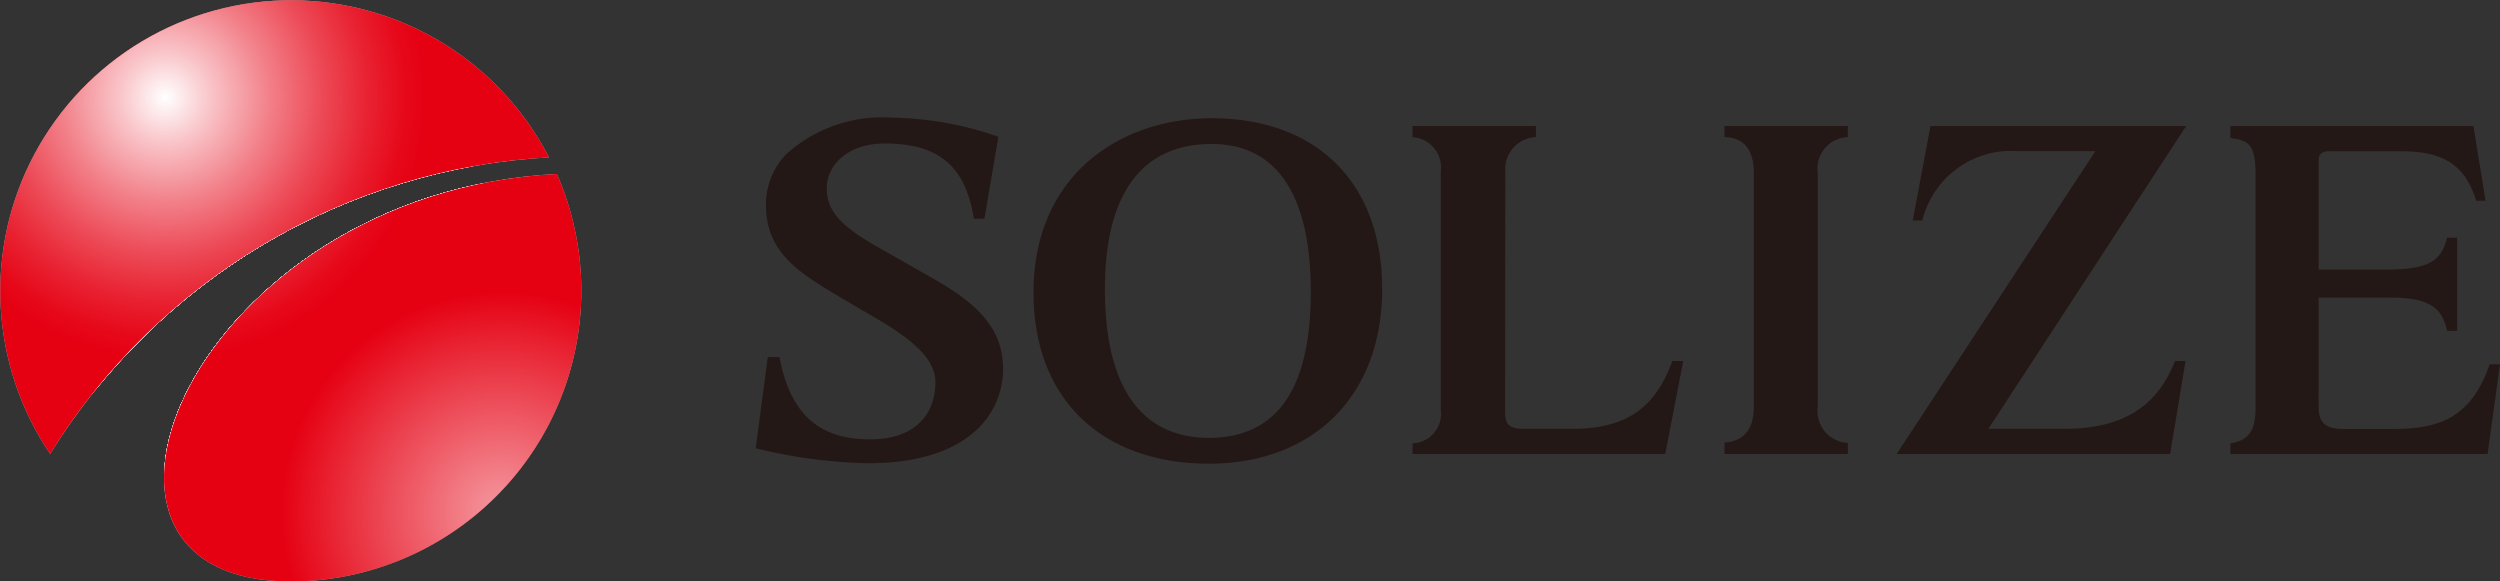 <svg xmlns="http://www.w3.org/2000/svg" xmlns:xlink="http://www.w3.org/1999/xlink" width="109.706" height="25.515" viewBox="0 0 109.706 25.515"><rect x="0" y="0" width="109.706" height="25.515" fill="#333333" stroke="none"/><defs><style>.a{fill:none;}.b{isolation:isolate;}.c{clip-path:url(#a);}.d{fill:url(#b);}.e{fill:#fff;}.f{fill:#fefefe;}.g{fill:#fdfdfd;}.h{fill:#fcfcfc;}.i{fill:#fbfbfb;}.j{fill:#fafafa;}.k{fill:#f9f9f9;}.l{fill:#f8f8f8;}.m{fill:#f7f7f7;}.n{fill:#f6f6f6;}.o{fill:#f5f5f5;}.p{fill:#f4f4f4;}.q{fill:#f3f3f4;}.r{fill:#f2f2f3;}.s{fill:#f1f1f2;}.t{fill:#f0f0f1;}.u{fill:#efeff0;}.v{fill:#eeeeef;}.w{fill:#ededee;}.x{fill:#ececed;}.y{fill:#ebebec;}.z{fill:#eaeaeb;}.aa{fill:#e9e9ea;}.ab{fill:#e8e8e9;}.ac{fill:#e8e8e8;}.ad{fill:#e7e7e7;}.ae{fill:#e6e6e6;}.af{fill:#e5e5e5;}.ag{fill:#e4e4e4;}.ah{fill:#e3e3e3;}.ai{fill:#e2e2e2;}.aj{fill:#e1e1e1;}.ak{fill:#e0e0e0;}.al{fill:#dfdfdf;}.am{fill:#dedede;}.an{fill:#ddddde;}.ao{fill:#dcdcdd;}.ap{fill:#dbdbdc;}.aq{fill:#dadadb;}.ar{fill:#d9d9da;}.as{fill:#d8d8d9;}.at{fill:#d7d7d8;}.au{fill:#d6d6d7;}.av{fill:#d5d5d6;}.aw{fill:#d4d4d5;}.ax{fill:#d3d3d4;}.ay{fill:#d2d2d3;}.az{fill:#e50012;mix-blend-mode:multiply;}.ba{fill:url(#c);}.bb{opacity:0.6;fill:url(#d);}.bc{fill:#231815;}</style><clipPath id="a"><path class="a" d="M2.2,19.918A12.759,12.759,0,1,1,24.1,6.905,27.508,27.508,0,0,0,2.2,19.918Zm10.559,5.6A12.762,12.762,0,0,0,24.443,7.633C8.482,8.459,1.414,25.515,12.757,25.515Z"/></clipPath><radialGradient id="b" cx="1818.555" cy="-2066.733" r="25.515" gradientTransform="translate(1046.119 922.031) rotate(-90) scale(0.5)" gradientUnits="userSpaceOnUse"><stop offset="0.85" stop-color="#fff"/><stop offset="1" stop-color="#b3b3b3"/></radialGradient><radialGradient id="c" cx="-66.016" cy="196.325" r="24.398" gradientTransform="translate(38.34 -88.187) scale(0.471)" gradientUnits="userSpaceOnUse"><stop offset="0" stop-color="#fff"/><stop offset="0.17" stop-color="#fff" stop-opacity="0.776"/><stop offset="0.397" stop-color="#fff" stop-opacity="0.504"/><stop offset="0.602" stop-color="#fff" stop-opacity="0.287"/><stop offset="0.777" stop-color="#fff" stop-opacity="0.131"/><stop offset="0.915" stop-color="#fff" stop-opacity="0.035"/><stop offset="1" stop-color="#fff" stop-opacity="0"/></radialGradient><radialGradient id="d" cx="-34.708" cy="235.075" r="21.687" gradientTransform="translate(38.34 -88.256) scale(0.471)" gradientUnits="userSpaceOnUse"><stop offset="0" stop-color="#fff"/><stop offset="0.95" stop-color="#fff" stop-opacity="0"/></radialGradient></defs><g class="b"><g class="c"><path class="d" d="M12.752,0A12.758,12.758,0,1,0,25.51,12.753,12.758,12.758,0,0,0,12.752,0Z"/><path class="e" d="M7.529,21.047a9.807,9.807,0,1,1,13.456-3.1A9.764,9.764,0,0,1,7.529,21.047Z"/><path class="f" d="M7.536,20.953A9.718,9.718,0,0,1,17.911,4.52,9.718,9.718,0,0,1,7.536,20.953Z"/><path class="g" d="M7.543,20.859A9.553,9.553,0,0,1,4.7,7.674a9.545,9.545,0,0,1,13.121-3.1,9.518,9.518,0,0,1,2.813,13.161A9.52,9.52,0,0,1,7.543,20.859Z"/><path class="h" d="M7.549,20.765A9.45,9.45,0,0,1,4.779,7.728,9.437,9.437,0,0,1,17.734,4.634a9.4,9.4,0,0,1,2.726,13A9.4,9.4,0,0,1,7.549,20.765Z"/><path class="i" d="M7.556,20.671a9.343,9.343,0,0,1-2.7-12.888A9.33,9.33,0,0,1,17.645,4.69a9.275,9.275,0,0,1,2.64,12.842A9.275,9.275,0,0,1,7.556,20.671Z"/><path class="j" d="M7.563,20.577A9.238,9.238,0,0,1,4.935,7.837a9.221,9.221,0,0,1,12.622-3.09A9.154,9.154,0,0,1,20.11,17.429,9.154,9.154,0,0,1,7.563,20.577Z"/><path class="k" d="M7.569,20.483A9.135,9.135,0,0,1,5.013,7.891,9.113,9.113,0,0,1,17.468,4.8a9.032,9.032,0,0,1,2.467,12.522A9.033,9.033,0,0,1,7.569,20.483Z"/><path class="l" d="M7.576,20.389A9.031,9.031,0,0,1,5.091,7.946,9,9,0,0,1,17.379,4.861,8.91,8.91,0,0,1,19.76,17.222C17.053,21.51,11.6,22.928,7.576,20.389Z"/><path class="m" d="M7.582,20.3A8.928,8.928,0,0,1,5.169,8,8.9,8.9,0,0,1,17.291,4.918c3.948,2.492,4.974,7.955,2.294,12.2S11.529,22.787,7.582,20.3Z"/><path class="n" d="M7.589,20.2c-3.873-2.446-5-7.943-2.342-12.147A8.792,8.792,0,0,1,17.2,4.974c3.874,2.446,4.862,7.837,2.208,12.042S11.462,22.646,7.589,20.2Z"/><path class="o" d="M7.6,20.107c-3.8-2.4-4.9-7.836-2.271-12s7.989-5.477,11.789-3.078,4.749,7.719,2.121,11.882S11.394,22.506,7.6,20.107Z"/><path class="p" d="M7.6,20.013C3.877,17.66,2.8,12.284,5.4,8.163s7.9-5.428,11.622-3.075,4.637,7.6,2.035,11.722S11.327,22.365,7.6,20.013Z"/><path class="q" d="M7.609,19.919c-3.651-2.306-4.7-7.623-2.128-11.7s7.8-5.378,11.456-3.072,4.523,7.482,1.948,11.561S11.26,22.224,7.609,19.919Z"/><path class="r" d="M7.616,19.825C4.038,17.566,3.009,12.309,5.559,8.271S13.271,2.943,16.848,5.2s4.411,7.363,1.862,11.4S11.192,22.083,7.616,19.825Z"/><path class="s" d="M7.622,19.731c-3.5-2.212-4.508-7.409-1.985-11.4s7.619-5.28,11.122-3.068,4.3,7.246,1.776,11.242S11.125,21.943,7.622,19.731Z"/><path class="t" d="M7.629,19.637C4.2,17.471,3.218,12.334,5.715,8.38s7.527-5.23,10.956-3.065S20.856,12.442,18.36,16.4,11.057,21.8,7.629,19.637Z"/><path class="u" d="M7.635,19.543c-3.355-2.119-4.313-7.2-1.842-11.109s7.434-5.181,10.789-3.062,4.073,7.008,1.6,10.921S10.99,21.661,7.635,19.543Z"/><path class="v" d="M7.642,19.449C4.361,17.377,3.426,12.36,5.871,8.489s7.342-5.132,10.623-3.06,3.96,6.89,1.516,10.761S10.923,21.521,7.642,19.449Z"/><path class="w" d="M7.649,19.355c-3.207-2.025-4.118-6.983-1.7-10.812S13.2,3.46,16.405,5.486s3.848,6.771,1.43,10.6S10.855,21.38,7.649,19.355Z"/><path class="x" d="M7.655,19.261C4.522,17.282,3.635,12.385,6.027,8.6s7.156-5.033,10.29-3.054S20.051,12.2,17.66,15.984,10.788,21.239,7.655,19.261Z"/><path class="y" d="M7.662,19.167C4.6,17.235,3.739,12.4,6.105,8.652S13.169,3.667,16.228,5.6s3.622,6.535,1.257,10.282S10.72,21.1,7.662,19.167Z"/><path class="z" d="M7.669,19.073C4.684,17.188,3.844,12.41,6.183,8.706s6.971-4.935,9.956-3.05,3.51,6.417,1.171,10.121S10.653,20.958,7.669,19.073Z"/><path class="aa" d="M7.675,18.979C4.764,17.141,3.948,12.423,6.261,8.76s6.879-4.886,9.79-3.047,3.4,6.3,1.084,9.961S10.586,20.817,7.675,18.979Z"/><path class="ab" d="M7.682,18.885c-2.837-1.792-3.63-6.449-1.343-10.071s6.786-4.836,9.623-3.044,3.284,6.18,1,9.8S10.518,20.676,7.682,18.885Z"/><path class="ac" d="M7.689,18.791c-2.763-1.745-3.533-6.343-1.272-9.922s6.694-4.788,9.457-3.042,3.171,6.061.911,9.641S10.451,20.535,7.689,18.791Z"/><path class="ad" d="M7.7,18.7C5.006,17,4.261,12.461,6.5,8.923s6.6-4.738,9.29-3.04,3.059,5.944.825,9.481S10.384,20.4,7.7,18.7Z"/><path class="ae" d="M7.7,18.6c-2.615-1.651-3.337-6.129-1.129-9.626S13.082,4.288,15.7,5.94s2.946,5.825.738,9.321S10.316,20.254,7.7,18.6Z"/><path class="af" d="M7.708,18.509C5.168,16.9,4.469,12.487,6.651,9.032S13.067,4.392,15.608,6s2.833,5.706.652,9.161S10.249,20.113,7.708,18.509Z"/><path class="ag" d="M7.715,18.415C5.248,16.857,4.573,12.5,6.729,9.086s6.324-4.591,8.79-3.032,2.721,5.588.566,9S10.181,19.973,7.715,18.415Z"/><path class="ah" d="M7.722,18.321C5.329,16.81,4.678,12.512,6.807,9.14S13.038,4.6,15.431,6.111s2.608,5.469.479,8.841S10.114,19.832,7.722,18.321Z"/><path class="ai" d="M7.728,18.227c-2.318-1.464-2.946-5.7-.843-9.032S13.024,4.7,15.342,6.167s2.5,5.352.393,8.681S10.047,19.691,7.728,18.227Z"/><path class="aj" d="M7.735,18.133c-2.245-1.418-2.849-5.6-.772-8.884s6.046-4.443,8.291-3.025,2.382,5.233.306,8.521S9.979,19.55,7.735,18.133Z"/><path class="ak" d="M7.742,18.039c-2.171-1.371-2.751-5.489-.7-8.736S13,4.909,15.165,6.281s2.27,5.115.22,8.361S9.912,19.41,7.742,18.039Z"/><path class="al" d="M7.748,17.945c-2.1-1.324-2.653-5.382-.629-8.587s5.861-4.345,7.958-3.02,2.157,5,.133,8.2S9.844,19.269,7.748,17.945Z"/><path class="am" d="M7.755,17.851C5.732,16.574,5.2,12.575,7.2,9.412s5.768-4.3,7.791-3.017,2.045,4.878.047,8.041S9.777,19.128,7.755,17.851Z"/><path class="an" d="M7.762,17.757C5.813,16.526,5.3,12.588,7.275,9.466S12.951,5.22,14.9,6.451s1.932,4.76-.039,7.881S9.71,18.988,7.762,17.757Z"/><path class="ao" d="M7.768,17.663C5.894,16.479,5.408,12.6,7.353,9.52s5.583-4.2,7.458-3.012,1.819,4.642-.126,7.721S9.642,18.847,7.768,17.663Z"/><path class="ap" d="M7.775,17.569c-1.8-1.137-2.263-4.956-.344-7.994s5.491-4.148,7.291-3.01,1.707,4.523-.212,7.561S9.575,18.706,7.775,17.569Z"/><path class="aq" d="M7.781,17.475c-1.726-1.09-2.165-4.849-.272-7.846s5.4-4.1,7.125-3.007,1.594,4.4-.3,7.4S9.508,18.565,7.781,17.475Z"/><path class="ar" d="M7.788,17.381c-1.652-1.044-2.067-4.742-.2-7.7s5.306-4.049,6.958-3,1.481,4.286-.385,7.24S9.44,18.425,7.788,17.381Z"/><path class="as" d="M7.8,17.287c-1.579-1-1.97-4.636-.13-7.549s5.213-4,6.792-3,1.368,4.168-.472,7.081S9.373,18.284,7.8,17.287Z"/><path class="at" d="M7.8,17.193c-1.5-.95-1.872-4.529-.058-7.4s5.121-3.951,6.625-3,1.256,4.05-.558,6.921S9.305,18.143,7.8,17.193Z"/><path class="au" d="M7.808,17.1c-1.43-.9-1.775-4.422.013-7.253s5.028-3.9,6.459-3,1.143,3.931-.645,6.761S9.238,18,7.808,17.1Z"/><path class="av" d="M7.815,17.005c-1.357-.857-1.677-4.316.084-7.1s4.936-3.853,6.292-2.995,1.03,3.813-.731,6.6S9.171,17.862,7.815,17.005Z"/><path class="aw" d="M7.821,16.911c-1.282-.81-1.579-4.209.156-6.956s4.843-3.8,6.125-2.992.918,3.694-.817,6.44S9.1,17.721,7.821,16.911Z"/><path class="ax" d="M7.828,16.817c-1.208-.763-1.482-4.1.227-6.808s4.751-3.754,5.959-2.99.805,3.577-.9,6.281S9.036,17.58,7.828,16.817Z"/><path class="ay" d="M7.835,16.723c-1.135-.716-1.384-4,.3-6.66s4.658-3.7,5.792-2.987.693,3.458-.99,6.121S8.968,17.44,7.835,16.723Z"/><path class="az" d="M12.757,0A12.758,12.758,0,1,0,25.51,12.764,12.758,12.758,0,0,0,12.757,0Z"/><path class="ba" d="M18.754,4.2a11.5,11.5,0,0,0-.368-2.893A12.758,12.758,0,0,0,0,12.753c0,.113.006.225.009.338a11.431,11.431,0,0,0,7.268,2.594A11.481,11.481,0,0,0,18.754,4.2Z"/><path class="bb" d="M25.509,12.781A10.209,10.209,0,0,0,12.292,25.5c.151,0,.3.012.455.012A12.757,12.757,0,0,0,25.509,12.781Z"/><path class="a" d="M2.2,19.918A12.759,12.759,0,1,1,24.1,6.905,27.508,27.508,0,0,0,2.2,19.918Zm10.559,5.6A12.762,12.762,0,0,0,24.443,7.633C8.482,8.459,1.414,25.515,12.757,25.515Z"/></g><path class="bc" d="M40.333,11.873c-.264-.149-1.331-.759-1.331-.759-1.46-.82-2.721-1.529-2.721-2.808-.022-1.108.981-2.01,2.534-2.01,2.526,0,3.569,1.128,3.92,3.3H43.2L43.811,6a14.8,14.8,0,0,0-4.664-.837,6.306,6.306,0,0,0-4.643,1.6,3.182,3.182,0,0,0-.889,2.353c.049,2.012,1.512,2.885,3.207,3.9l.926.544c1.622.936,3.3,1.9,3.3,3.219,0,1.266-.761,2.5-2.869,2.5-2.14,0-3.483-1-3.972-3.608h-.515l-.53,4a22.232,22.232,0,0,0,4.943.656c4.36,0,5.913-2.145,5.913-4.152C44.018,13.946,42.145,12.891,40.333,11.873Z"/><path class="bc" d="M53.143,5.185c-4.108.024-7.792,2.592-7.792,7.647,0,4.65,2.956,7.518,7.724,7.518h0c4.615-.024,7.58-3.027,7.58-7.666S57.812,5.185,53.143,5.185Zm.022,1.132c2.9,0,4.356,2.288,4.356,6.49s-1.441,6.389-4.446,6.41c-3.052,0-4.59-2.3-4.59-6.532C48.485,8.559,50.07,6.317,53.165,6.317Z"/><path class="bc" d="M73.385,15.843c-.724,2-1.962,2.975-4.393,2.975H66.871c-.674,0-.823-.22-.823-.746l.009-10.548A1.4,1.4,0,0,1,67.4,6.018V5.532H61.986v.486a1.336,1.336,0,0,1,1.239,1.506V17.989a1.3,1.3,0,0,1-1.239,1.467v.468H73.074l.791-4.081Z"/><path class="bc" d="M75.676,6.018c.463.019,1.264.156,1.284,1.528V17.865c0,1.358-.864,1.536-1.284,1.551v.508h5.411v-.489a1.4,1.4,0,0,1-1.32-1.59V7.586a1.378,1.378,0,0,1,1.32-1.568V5.532H75.676Z"/><path class="bc" d="M97.874,19.924h11.287l.545-3.937h-.456c-.787,2.3-2.162,2.836-4.183,2.836h-2.253c-.755,0-1.068-.272-1.068-.956V13.059h3.185c1.662,0,2.249.451,2.45,1.457h.445V10.432h-.442c-.258,1.033-.786,1.4-2.755,1.4h-2.883V7.017c0-.193.09-.38.433-.38h3.182c1.794,0,2.8.542,3.3,2.173h.413l-.535-3.278H97.874v.524c.835.1,1.106.32,1.106,1.612v10.24c0,1.066-.37,1.432-1.106,1.548Z"/><path class="bc" d="M95.446,15.838c-.75,1.909-2.178,2.98-4.863,2.98H87.254L95.933,5.532H84.714l-.778,4.145h.419a4.013,4.013,0,0,1,4.18-3.045h3.416L83.229,19.924h12l.679-4.086Z"/></g></svg>